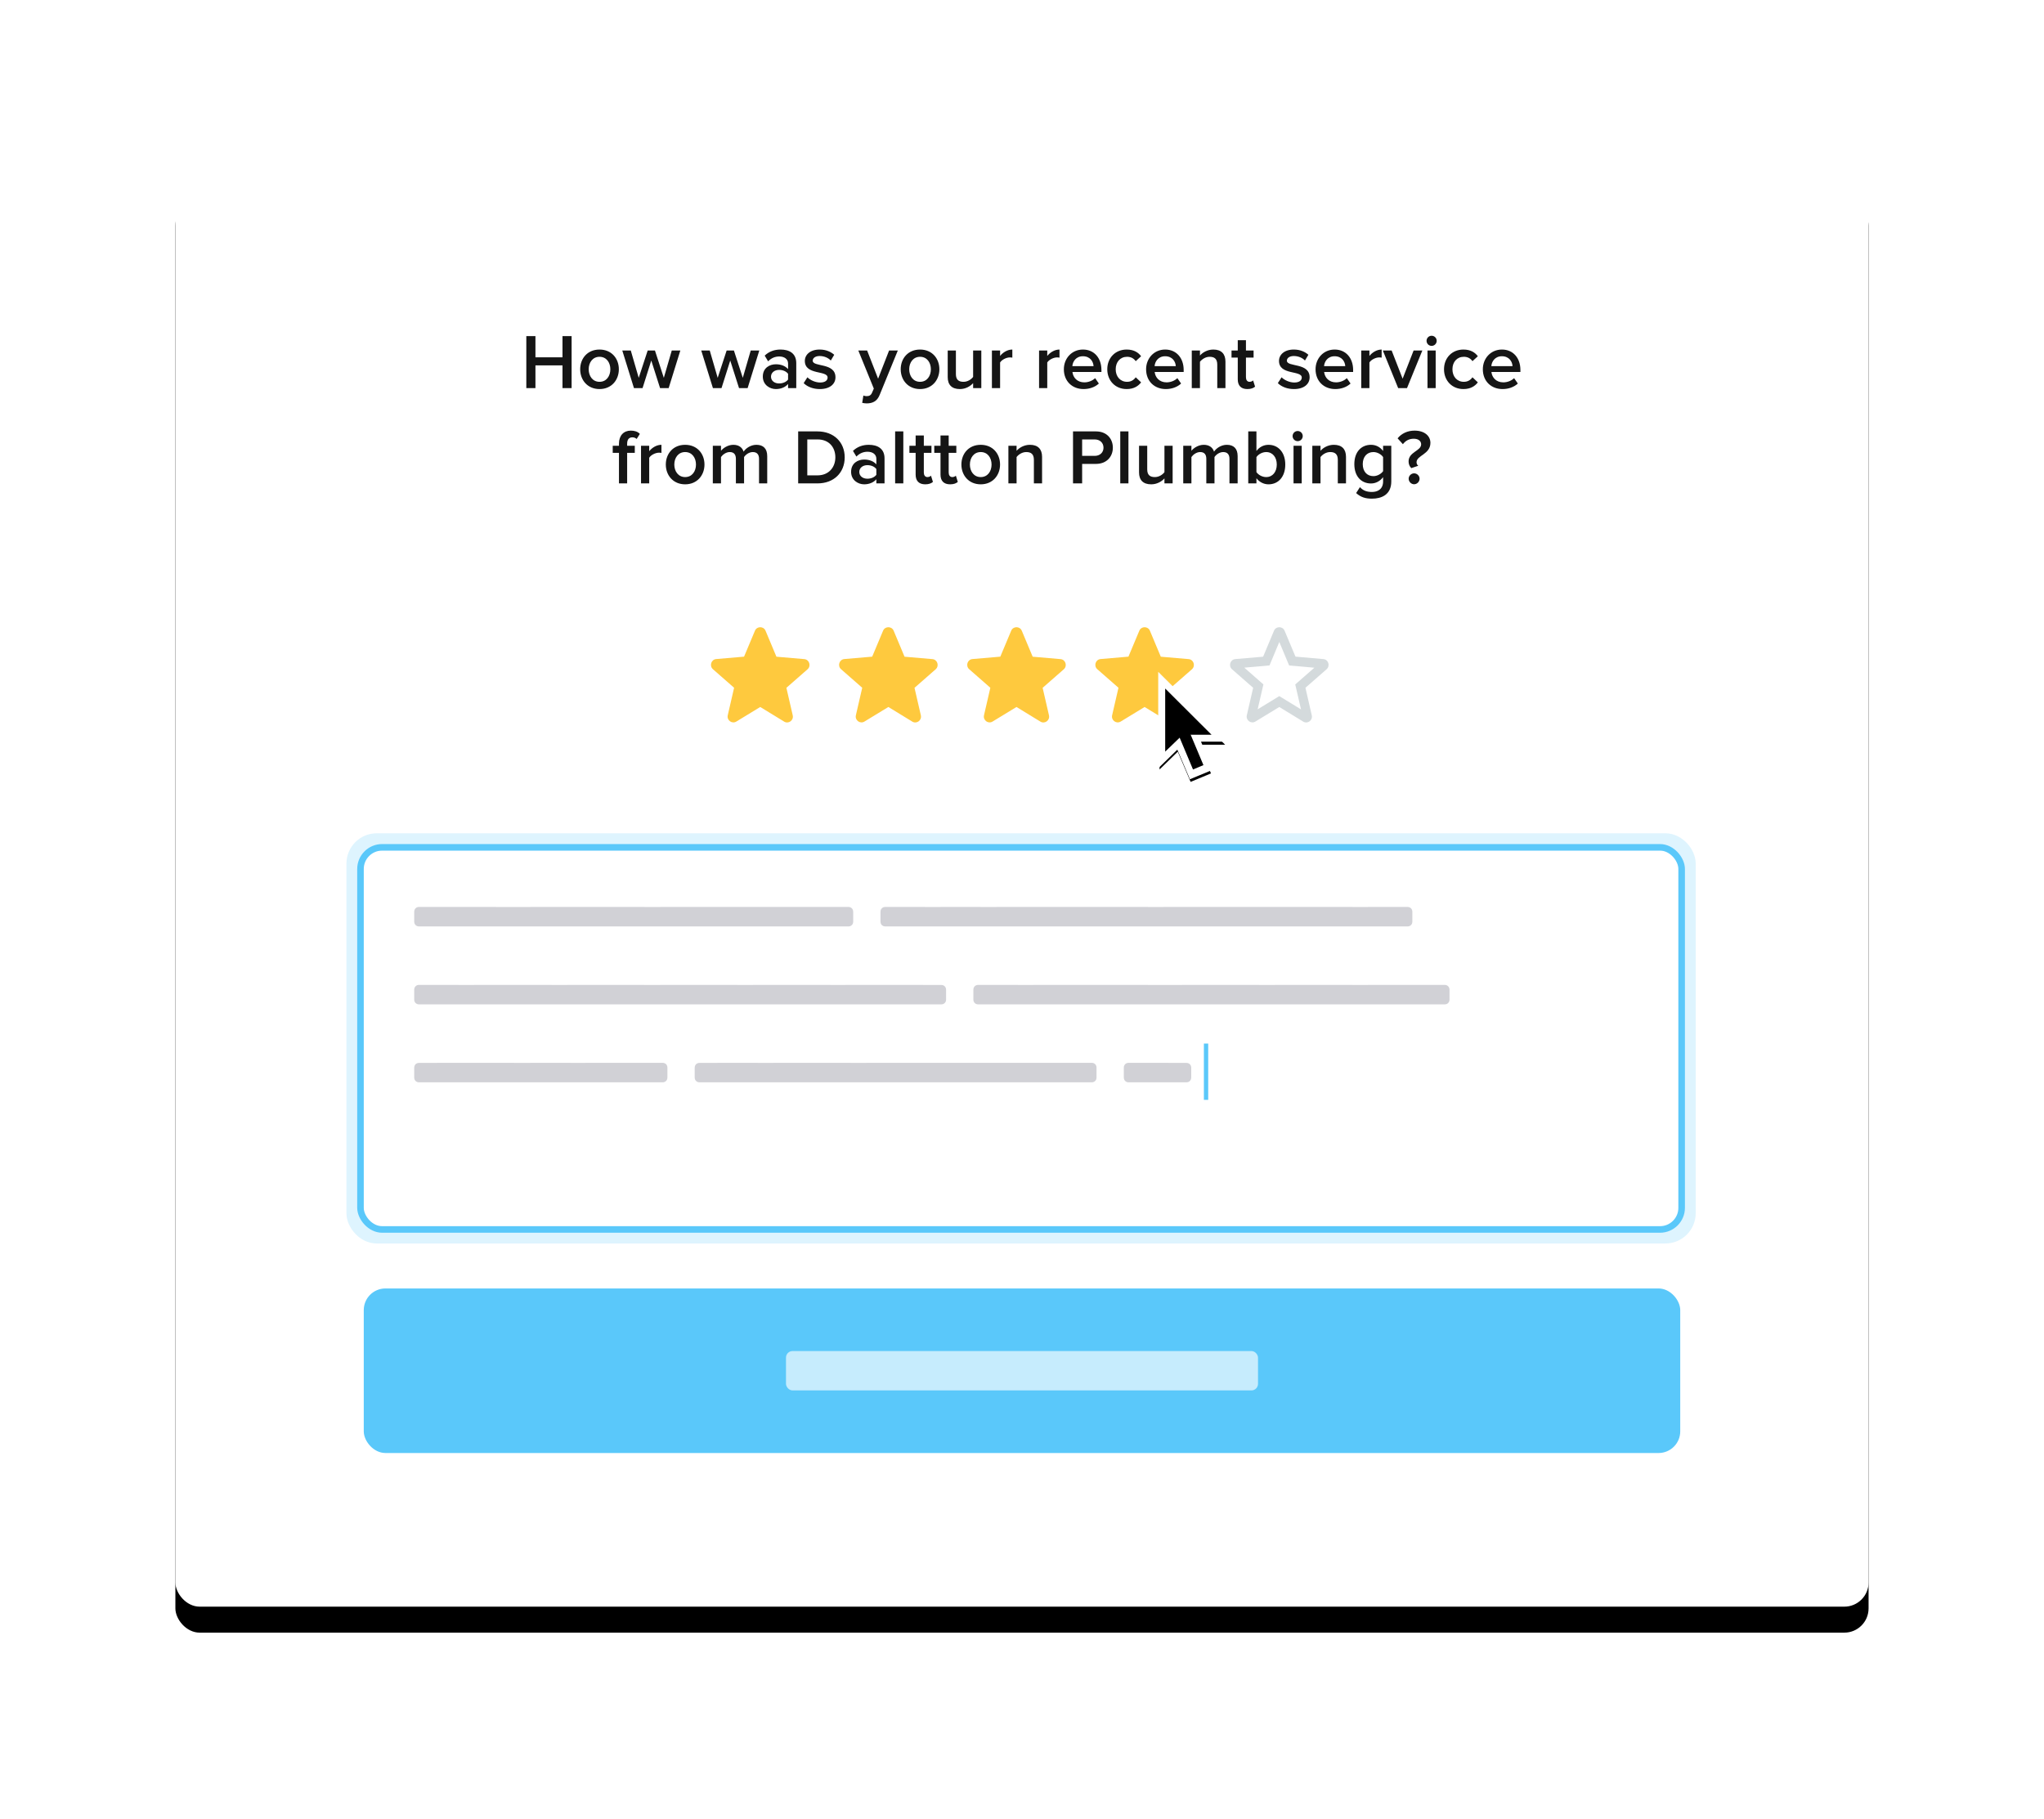 <?xml version="1.0" encoding="UTF-8"?>
<svg width="472px" height="420px" viewBox="0 0 472 420" version="1.1" xmlns="http://www.w3.org/2000/svg" xmlns:xlink="http://www.w3.org/1999/xlink">
    <title>customer-feedback-vector-2</title>
    <defs>
        <rect id="path-1" x="0" y="0" width="390.991" height="330.542" rx="5.6"></rect>
        <filter x="-12.3%" y="-12.7%" width="124.6%" height="129.0%" filterUnits="objectBoundingBox" id="filter-2">
            <feMorphology radius="4.5" operator="dilate" in="SourceAlpha" result="shadowSpreadOuter1"></feMorphology>
            <feOffset dx="0" dy="6" in="shadowSpreadOuter1" result="shadowOffsetOuter1"></feOffset>
            <feGaussianBlur stdDeviation="10.5" in="shadowOffsetOuter1" result="shadowBlurOuter1"></feGaussianBlur>
            <feColorMatrix values="0 0 0 0 0   0 0 0 0 0   0 0 0 0 0  0 0 0 0.102 0" type="matrix" in="shadowBlurOuter1"></feColorMatrix>
        </filter>
        <path d="M141.411,7.363 L134.976,6.799 L132.463,0.817 C132.011,-0.272 130.468,-0.272 130.016,0.817 L127.503,6.812 L121.081,7.363 C119.911,7.457 119.433,8.936 120.323,9.716 L125.203,13.99 L123.74,20.335 C123.475,21.491 124.711,22.406 125.722,21.787 L131.239,18.427 L136.757,21.801 C137.768,22.419 139.004,21.505 138.738,20.349 L137.276,13.99 L142.155,9.716 C143.046,8.936 142.581,7.457 141.411,7.363 L141.411,7.363 Z M131.239,15.913 L126.24,18.964 L127.57,13.211 L123.155,9.339 L128.979,8.828 L131.239,3.411 L133.513,8.842 L139.337,9.353 L134.922,13.224 L136.252,18.978 L131.239,15.913 Z" id="path-3"></path>
        <path d="M100.138,18.424 L105.657,21.801 C106.667,22.419 107.904,21.505 107.638,20.348 L106.175,13.999 L111.056,9.722 C111.947,8.941 111.468,7.462 110.298,7.368 L103.875,6.816 L101.361,0.817 C100.909,-0.272 99.367,-0.272 98.914,0.817 L96.401,6.803 L89.978,7.354 C88.808,7.448 88.329,8.928 89.22,9.708 L94.1,13.986 L92.638,20.334 C92.372,21.491 93.608,22.406 94.619,21.787 L100.138,18.424 L100.138,18.424 Z" id="path-5"></path>
        <path d="M70.552,18.424 L76.071,21.801 C77.081,22.419 78.318,21.505 78.052,20.348 L76.589,13.999 L81.47,9.722 C82.361,8.941 81.882,7.462 80.712,7.368 L74.289,6.816 L71.775,0.817 C71.323,-0.272 69.78,-0.272 69.328,0.817 L66.815,6.803 L60.392,7.354 C59.222,7.448 58.743,8.928 59.634,9.708 L64.514,13.986 L63.051,20.334 C62.786,21.491 64.022,22.406 65.033,21.787 L70.552,18.424 L70.552,18.424 Z" id="path-7"></path>
        <path d="M40.966,18.424 L46.484,21.801 C47.495,22.419 48.732,21.505 48.466,20.348 L47.003,13.999 L51.883,9.722 C52.774,8.941 52.296,7.462 51.125,7.368 L44.702,6.816 L42.189,0.817 C41.737,-0.272 40.194,-0.272 39.742,0.817 L37.229,6.803 L30.806,7.354 C29.635,7.448 29.157,8.928 30.048,9.708 L34.928,13.986 L33.465,20.334 C33.199,21.491 34.436,22.406 35.447,21.787 L40.966,18.424 L40.966,18.424 Z" id="path-9"></path>
        <path d="M11.379,18.424 L16.898,21.801 C17.909,22.419 19.146,21.505 18.88,20.348 L17.417,13.999 L22.297,9.722 C23.188,8.941 22.709,7.462 21.539,7.368 L15.116,6.816 L12.603,0.817 C12.151,-0.272 10.608,-0.272 10.156,0.817 L7.642,6.803 L1.219,7.354 C0.049,7.448 -0.43,8.928 0.461,9.708 L5.342,13.986 L3.879,20.334 C3.613,21.491 4.85,22.406 5.861,21.787 L11.379,18.424 L11.379,18.424 Z" id="path-11"></path>
        <rect id="path-13" x="2.44073437e-14" y="0.382" width="303.57" height="86.734" rx="5"></rect>
        <path d="M0.261,0.04 L15.398,15.132 L9.378,15.132 L12.136,21.767 L7.438,23.719 L4.477,16.748 L0.261,20.857 L0.261,0.04 Z" id="path-14"></path>
        <filter x="-25.1%" y="-13.7%" width="153.2%" height="134.4%" filterUnits="objectBoundingBox" id="filter-15">
            <feMorphology radius="0.306" operator="dilate" in="SourceAlpha" result="shadowSpreadOuter1"></feMorphology>
            <feOffset dx="0" dy="1" in="shadowSpreadOuter1" result="shadowOffsetOuter1"></feOffset>
            <feGaussianBlur stdDeviation="1" in="shadowOffsetOuter1" result="shadowBlurOuter1"></feGaussianBlur>
            <feComposite in="shadowBlurOuter1" in2="SourceAlpha" operator="out" result="shadowBlurOuter1"></feComposite>
            <feColorMatrix values="0 0 0 0 0   0 0 0 0 0   0 0 0 0 0  0 0 0 0.419 0" type="matrix" in="shadowBlurOuter1"></feColorMatrix>
        </filter>
    </defs>
    <g id="customer-feedback-vector-2" stroke="none" stroke-width="1" fill="none" fill-rule="evenodd">
        <g id="Rectangle" transform="translate(40.5, 40.5)">
            <use fill="black" fill-opacity="1" filter="url(#filter-2)" xlink:href="#path-1"></use>
            <use fill="#FFFFFF" fill-rule="evenodd" xlink:href="#path-1"></use>
        </g>
        <path d="M123.644,89.634 L123.644,84.378 L129.89,84.378 L129.89,89.634 L131.996,89.634 L131.996,77.628 L129.89,77.628 L129.89,82.524 L123.644,82.524 L123.644,77.628 L121.538,77.628 L121.538,89.634 L123.644,89.634 Z M138.44,89.85 C141.212,89.85 142.904,87.762 142.904,85.278 C142.904,82.776 141.212,80.724 138.44,80.724 C135.668,80.724 133.976,82.776 133.976,85.278 C133.976,87.762 135.668,89.85 138.44,89.85 Z M138.44,88.176 C136.838,88.176 135.938,86.826 135.938,85.278 C135.938,83.748 136.838,82.398 138.44,82.398 C140.06,82.398 140.942,83.748 140.942,85.278 C140.942,86.826 140.06,88.176 138.44,88.176 Z M148.376,89.634 L150.392,83.262 L152.426,89.634 L154.406,89.634 L157.106,80.94 L155.126,80.94 L153.29,87.258 L151.238,80.94 L149.564,80.94 L147.494,87.258 L145.658,80.94 L143.696,80.94 L146.396,89.634 L148.376,89.634 Z M166.61,89.634 L168.626,83.262 L170.66,89.634 L172.64,89.634 L175.34,80.94 L173.36,80.94 L171.524,87.258 L169.472,80.94 L167.798,80.94 L165.728,87.258 L163.892,80.94 L161.93,80.94 L164.63,89.634 L166.61,89.634 Z M179.156,89.85 C180.308,89.85 181.334,89.436 181.982,88.68 L181.982,89.634 L183.872,89.634 L183.872,83.856 C183.872,81.534 182.18,80.724 180.236,80.724 C178.85,80.724 177.59,81.156 176.582,82.128 L177.374,83.442 C178.112,82.686 178.976,82.326 179.948,82.326 C181.136,82.326 181.982,82.938 181.982,83.946 L181.982,85.242 C181.334,84.504 180.344,84.126 179.156,84.126 C177.734,84.126 176.15,84.954 176.15,86.97 C176.15,88.878 177.752,89.85 179.156,89.85 Z M179.912,88.554 C178.85,88.554 178.04,87.942 178.04,86.988 C178.04,86.052 178.85,85.422 179.912,85.422 C180.722,85.422 181.532,85.728 181.982,86.322 L181.982,87.654 C181.532,88.248 180.722,88.554 179.912,88.554 Z M189.308,89.85 C191.648,89.85 192.926,88.68 192.926,87.132 C192.926,83.676 187.67,84.828 187.67,83.298 C187.67,82.686 188.282,82.218 189.272,82.218 C190.37,82.218 191.324,82.686 191.846,83.262 L192.638,81.93 C191.864,81.246 190.748,80.724 189.272,80.724 C187.076,80.724 185.852,81.93 185.852,83.352 C185.852,86.7 191.108,85.476 191.108,87.186 C191.108,87.87 190.514,88.338 189.38,88.338 C188.264,88.338 187.058,87.762 186.446,87.132 L185.582,88.482 C186.482,89.364 187.814,89.85 189.308,89.85 Z M200.162,93.162 C201.512,93.144 202.538,92.676 203.132,91.2 L207.326,80.94 L205.31,80.94 L202.772,87.456 L200.234,80.94 L198.2,80.94 L201.782,89.742 L201.35,90.732 C201.098,91.308 200.702,91.488 200.09,91.488 C199.874,91.488 199.568,91.434 199.37,91.344 L199.1,93.036 C199.352,93.108 199.892,93.162 200.162,93.162 Z M212.456,89.85 C215.228,89.85 216.92,87.762 216.92,85.278 C216.92,82.776 215.228,80.724 212.456,80.724 C209.684,80.724 207.992,82.776 207.992,85.278 C207.992,87.762 209.684,89.85 212.456,89.85 Z M212.456,88.176 C210.854,88.176 209.954,86.826 209.954,85.278 C209.954,83.748 210.854,82.398 212.456,82.398 C214.076,82.398 214.958,83.748 214.958,85.278 C214.958,86.826 214.076,88.176 212.456,88.176 Z M221.654,89.85 C223.022,89.85 224.102,89.166 224.714,88.482 L224.714,89.634 L226.604,89.634 L226.604,80.94 L224.714,80.94 L224.714,87.042 C224.282,87.618 223.454,88.176 222.5,88.176 C221.42,88.176 220.736,87.744 220.736,86.394 L220.736,80.94 L218.846,80.94 L218.846,87.096 C218.846,88.86 219.782,89.85 221.654,89.85 Z M230.942,89.634 L230.942,83.712 C231.32,83.082 232.382,82.542 233.192,82.542 C233.426,82.542 233.606,82.56 233.768,82.596 L233.768,80.724 C232.652,80.724 231.608,81.372 230.942,82.2 L230.942,80.94 L229.052,80.94 L229.052,89.634 L230.942,89.634 Z M241.832,89.634 L241.832,83.712 C242.21,83.082 243.272,82.542 244.082,82.542 C244.316,82.542 244.496,82.56 244.658,82.596 L244.658,80.724 C243.542,80.724 242.498,81.372 241.832,82.2 L241.832,80.94 L239.942,80.94 L239.942,89.634 L241.832,89.634 Z M250.22,89.85 C251.588,89.85 252.866,89.4 253.748,88.572 L252.884,87.33 C252.254,87.96 251.264,88.302 250.4,88.302 C248.762,88.302 247.79,87.204 247.646,85.908 L254.342,85.908 L254.342,85.44 C254.342,82.704 252.686,80.724 250.076,80.724 C247.502,80.724 245.666,82.758 245.666,85.278 C245.666,88.032 247.592,89.85 250.22,89.85 Z M252.524,84.558 L247.628,84.558 C247.7,83.514 248.456,82.272 250.058,82.272 C251.768,82.272 252.47,83.532 252.524,84.558 Z M260.174,89.85 C261.884,89.85 262.892,89.112 263.504,88.302 L262.262,87.132 C261.776,87.816 261.11,88.176 260.264,88.176 C258.698,88.176 257.636,86.97 257.636,85.278 C257.636,83.586 258.698,82.398 260.264,82.398 C261.11,82.398 261.776,82.722 262.262,83.406 L263.504,82.272 C262.892,81.444 261.884,80.724 260.174,80.724 C257.546,80.724 255.692,82.65 255.692,85.278 C255.692,87.906 257.546,89.85 260.174,89.85 Z M269.21,89.85 C270.578,89.85 271.856,89.4 272.738,88.572 L271.874,87.33 C271.244,87.96 270.254,88.302 269.39,88.302 C267.752,88.302 266.78,87.204 266.636,85.908 L273.332,85.908 L273.332,85.44 C273.332,82.704 271.676,80.724 269.066,80.724 C266.492,80.724 264.656,82.758 264.656,85.278 C264.656,88.032 266.582,89.85 269.21,89.85 Z M271.514,84.558 L266.618,84.558 C266.69,83.514 267.446,82.272 269.048,82.272 C270.758,82.272 271.46,83.532 271.514,84.558 Z M277.094,89.634 L277.094,83.55 C277.544,82.974 278.372,82.398 279.326,82.398 C280.388,82.398 281.09,82.83 281.09,84.198 L281.09,89.634 L282.98,89.634 L282.98,83.514 C282.98,81.732 282.044,80.724 280.172,80.724 C278.804,80.724 277.67,81.426 277.094,82.11 L277.094,80.94 L275.204,80.94 L275.204,89.634 L277.094,89.634 Z M288.056,89.85 C288.92,89.85 289.478,89.598 289.82,89.292 L289.37,87.852 C289.226,88.014 288.902,88.176 288.542,88.176 C288.002,88.176 287.714,87.726 287.714,87.132 L287.714,82.578 L289.478,82.578 L289.478,80.94 L287.714,80.94 L287.714,78.564 L285.824,78.564 L285.824,80.94 L284.384,80.94 L284.384,82.578 L285.824,82.578 L285.824,87.6 C285.824,89.058 286.58,89.85 288.056,89.85 Z M298.802,89.85 C301.142,89.85 302.42,88.68 302.42,87.132 C302.42,83.676 297.164,84.828 297.164,83.298 C297.164,82.686 297.776,82.218 298.766,82.218 C299.864,82.218 300.818,82.686 301.34,83.262 L302.132,81.93 C301.358,81.246 300.242,80.724 298.766,80.724 C296.57,80.724 295.346,81.93 295.346,83.352 C295.346,86.7 300.602,85.476 300.602,87.186 C300.602,87.87 300.008,88.338 298.874,88.338 C297.758,88.338 296.552,87.762 295.94,87.132 L295.076,88.482 C295.976,89.364 297.308,89.85 298.802,89.85 Z M308.342,89.85 C309.71,89.85 310.988,89.4 311.87,88.572 L311.006,87.33 C310.376,87.96 309.386,88.302 308.522,88.302 C306.884,88.302 305.912,87.204 305.768,85.908 L312.464,85.908 L312.464,85.44 C312.464,82.704 310.808,80.724 308.198,80.724 C305.624,80.724 303.788,82.758 303.788,85.278 C303.788,88.032 305.714,89.85 308.342,89.85 Z M310.646,84.558 L305.75,84.558 C305.822,83.514 306.578,82.272 308.18,82.272 C309.89,82.272 310.592,83.532 310.646,84.558 Z M316.226,89.634 L316.226,83.712 C316.604,83.082 317.666,82.542 318.476,82.542 C318.71,82.542 318.89,82.56 319.052,82.596 L319.052,80.724 C317.936,80.724 316.892,81.372 316.226,82.2 L316.226,80.94 L314.336,80.94 L314.336,89.634 L316.226,89.634 Z M324.902,89.634 L328.448,80.94 L326.432,80.94 L323.894,87.456 L321.356,80.94 L319.322,80.94 L322.868,89.634 L324.902,89.634 Z M330.59,79.878 C331.238,79.878 331.76,79.356 331.76,78.708 C331.76,78.06 331.238,77.538 330.59,77.538 C329.942,77.538 329.42,78.06 329.42,78.708 C329.42,79.356 329.942,79.878 330.59,79.878 Z M331.526,89.634 L331.526,80.94 L329.636,80.94 L329.636,89.634 L331.526,89.634 Z M337.934,89.85 C339.644,89.85 340.652,89.112 341.264,88.302 L340.022,87.132 C339.536,87.816 338.87,88.176 338.024,88.176 C336.458,88.176 335.396,86.97 335.396,85.278 C335.396,83.586 336.458,82.398 338.024,82.398 C338.87,82.398 339.536,82.722 340.022,83.406 L341.264,82.272 C340.652,81.444 339.644,80.724 337.934,80.724 C335.306,80.724 333.452,82.65 333.452,85.278 C333.452,87.906 335.306,89.85 337.934,89.85 Z M346.97,89.85 C348.338,89.85 349.616,89.4 350.498,88.572 L349.634,87.33 C349.004,87.96 348.014,88.302 347.15,88.302 C345.512,88.302 344.54,87.204 344.396,85.908 L351.092,85.908 L351.092,85.44 C351.092,82.704 349.436,80.724 346.826,80.724 C344.252,80.724 342.416,82.758 342.416,85.278 C342.416,88.032 344.342,89.85 346.97,89.85 Z M349.274,84.558 L344.378,84.558 C344.45,83.514 345.206,82.272 346.808,82.272 C348.518,82.272 349.22,83.532 349.274,84.558 Z M144.821,111.634 L144.821,104.578 L146.585,104.578 L146.585,102.94 L144.821,102.94 L144.821,102.454 C144.821,101.482 145.271,100.996 146.027,100.996 C146.441,100.996 146.765,101.14 147.017,101.374 L147.755,100.204 C147.233,99.646 146.459,99.448 145.667,99.448 C144.029,99.448 142.931,100.564 142.931,102.454 L142.931,102.94 L141.491,102.94 L141.491,104.578 L142.931,104.578 L142.931,111.634 L144.821,111.634 Z M149.915,111.634 L149.915,105.712 C150.293,105.082 151.355,104.542 152.165,104.542 C152.399,104.542 152.579,104.56 152.741,104.596 L152.741,102.724 C151.625,102.724 150.581,103.372 149.915,104.2 L149.915,102.94 L148.025,102.94 L148.025,111.634 L149.915,111.634 Z M158.213,111.85 C160.985,111.85 162.677,109.762 162.677,107.278 C162.677,104.776 160.985,102.724 158.213,102.724 C155.441,102.724 153.749,104.776 153.749,107.278 C153.749,109.762 155.441,111.85 158.213,111.85 Z M158.213,110.176 C156.611,110.176 155.711,108.826 155.711,107.278 C155.711,105.748 156.611,104.398 158.213,104.398 C159.833,104.398 160.715,105.748 160.715,107.278 C160.715,108.826 159.833,110.176 158.213,110.176 Z M166.493,111.634 L166.493,105.55 C166.889,104.992 167.663,104.398 168.509,104.398 C169.535,104.398 169.931,105.028 169.931,105.964 L169.931,111.634 L171.821,111.634 L171.821,105.55 C172.199,104.974 172.991,104.398 173.837,104.398 C174.863,104.398 175.277,105.028 175.277,105.964 L175.277,111.634 L177.167,111.634 L177.167,105.352 C177.167,103.588 176.249,102.724 174.665,102.724 C173.351,102.724 172.199,103.534 171.713,104.308 C171.425,103.372 170.633,102.724 169.337,102.724 C168.005,102.724 166.871,103.588 166.493,104.11 L166.493,102.94 L164.603,102.94 L164.603,111.634 L166.493,111.634 Z M188.795,111.634 C192.539,111.634 195.059,109.168 195.059,105.622 C195.059,102.112 192.539,99.628 188.777,99.628 L184.313,99.628 L184.313,111.634 L188.795,111.634 Z M188.777,109.78 L186.419,109.78 L186.419,101.482 L188.795,101.482 C191.459,101.482 192.899,103.318 192.899,105.622 C192.899,107.908 191.387,109.78 188.777,109.78 Z M199.541,111.85 C200.693,111.85 201.719,111.436 202.367,110.68 L202.367,111.634 L204.257,111.634 L204.257,105.856 C204.257,103.534 202.565,102.724 200.621,102.724 C199.235,102.724 197.975,103.156 196.967,104.128 L197.759,105.442 C198.497,104.686 199.361,104.326 200.333,104.326 C201.521,104.326 202.367,104.938 202.367,105.946 L202.367,107.242 C201.719,106.504 200.729,106.126 199.541,106.126 C198.119,106.126 196.535,106.954 196.535,108.97 C196.535,110.878 198.137,111.85 199.541,111.85 Z M200.297,110.554 C199.235,110.554 198.425,109.942 198.425,108.988 C198.425,108.052 199.235,107.422 200.297,107.422 C201.107,107.422 201.917,107.728 202.367,108.322 L202.367,109.654 C201.917,110.248 201.107,110.554 200.297,110.554 Z M208.595,111.634 L208.595,99.628 L206.705,99.628 L206.705,111.634 L208.595,111.634 Z M213.671,111.85 C214.535,111.85 215.093,111.598 215.435,111.292 L214.985,109.852 C214.841,110.014 214.517,110.176 214.157,110.176 C213.617,110.176 213.329,109.726 213.329,109.132 L213.329,104.578 L215.093,104.578 L215.093,102.94 L213.329,102.94 L213.329,100.564 L211.439,100.564 L211.439,102.94 L209.999,102.94 L209.999,104.578 L211.439,104.578 L211.439,109.6 C211.439,111.058 212.195,111.85 213.671,111.85 Z M219.413,111.85 C220.277,111.85 220.835,111.598 221.177,111.292 L220.727,109.852 C220.583,110.014 220.259,110.176 219.899,110.176 C219.359,110.176 219.071,109.726 219.071,109.132 L219.071,104.578 L220.835,104.578 L220.835,102.94 L219.071,102.94 L219.071,100.564 L217.181,100.564 L217.181,102.94 L215.741,102.94 L215.741,104.578 L217.181,104.578 L217.181,109.6 C217.181,111.058 217.937,111.85 219.413,111.85 Z M226.469,111.85 C229.241,111.85 230.933,109.762 230.933,107.278 C230.933,104.776 229.241,102.724 226.469,102.724 C223.697,102.724 222.005,104.776 222.005,107.278 C222.005,109.762 223.697,111.85 226.469,111.85 Z M226.469,110.176 C224.867,110.176 223.967,108.826 223.967,107.278 C223.967,105.748 224.867,104.398 226.469,104.398 C228.089,104.398 228.971,105.748 228.971,107.278 C228.971,108.826 228.089,110.176 226.469,110.176 Z M234.749,111.634 L234.749,105.55 C235.199,104.974 236.027,104.398 236.981,104.398 C238.043,104.398 238.745,104.83 238.745,106.198 L238.745,111.634 L240.635,111.634 L240.635,105.514 C240.635,103.732 239.699,102.724 237.827,102.724 C236.459,102.724 235.325,103.426 234.749,104.11 L234.749,102.94 L232.859,102.94 L232.859,111.634 L234.749,111.634 Z M249.887,111.634 L249.887,107.134 L253.073,107.134 C255.575,107.134 256.979,105.424 256.979,103.39 C256.979,101.338 255.593,99.628 253.073,99.628 L247.781,99.628 L247.781,111.634 L249.887,111.634 Z M252.785,105.28 L249.887,105.28 L249.887,101.482 L252.785,101.482 C253.973,101.482 254.819,102.238 254.819,103.39 C254.819,104.524 253.973,105.28 252.785,105.28 Z M260.579,111.634 L260.579,99.628 L258.689,99.628 L258.689,111.634 L260.579,111.634 Z M265.835,111.85 C267.203,111.85 268.283,111.166 268.895,110.482 L268.895,111.634 L270.785,111.634 L270.785,102.94 L268.895,102.94 L268.895,109.042 C268.463,109.618 267.635,110.176 266.681,110.176 C265.601,110.176 264.917,109.744 264.917,108.394 L264.917,102.94 L263.027,102.94 L263.027,109.096 C263.027,110.86 263.963,111.85 265.835,111.85 Z M275.123,111.634 L275.123,105.55 C275.519,104.992 276.293,104.398 277.139,104.398 C278.165,104.398 278.561,105.028 278.561,105.964 L278.561,111.634 L280.451,111.634 L280.451,105.55 C280.829,104.974 281.621,104.398 282.467,104.398 C283.493,104.398 283.907,105.028 283.907,105.964 L283.907,111.634 L285.797,111.634 L285.797,105.352 C285.797,103.588 284.879,102.724 283.295,102.724 C281.981,102.724 280.829,103.534 280.343,104.308 C280.055,103.372 279.263,102.724 277.967,102.724 C276.635,102.724 275.501,103.588 275.123,104.11 L275.123,102.94 L273.233,102.94 L273.233,111.634 L275.123,111.634 Z M292.925,111.85 C295.157,111.85 296.795,110.158 296.795,107.278 C296.795,104.47 295.175,102.724 292.925,102.724 C291.845,102.724 290.837,103.21 290.135,104.146 L290.135,99.628 L288.245,99.628 L288.245,111.634 L290.135,111.634 L290.135,110.446 C290.801,111.31 291.809,111.85 292.925,111.85 Z M292.385,110.176 C291.485,110.176 290.567,109.672 290.135,109.024 L290.135,105.568 C290.567,104.92 291.485,104.398 292.385,104.398 C293.879,104.398 294.833,105.604 294.833,107.278 C294.833,108.97 293.879,110.176 292.385,110.176 Z M299.657,101.878 C300.305,101.878 300.827,101.356 300.827,100.708 C300.827,100.06 300.305,99.538 299.657,99.538 C299.009,99.538 298.487,100.06 298.487,100.708 C298.487,101.356 299.009,101.878 299.657,101.878 Z M300.593,111.634 L300.593,102.94 L298.703,102.94 L298.703,111.634 L300.593,111.634 Z M304.931,111.634 L304.931,105.55 C305.381,104.974 306.209,104.398 307.163,104.398 C308.225,104.398 308.927,104.83 308.927,106.198 L308.927,111.634 L310.817,111.634 L310.817,105.514 C310.817,103.732 309.881,102.724 308.009,102.724 C306.641,102.724 305.507,103.426 304.931,104.11 L304.931,102.94 L303.041,102.94 L303.041,111.634 L304.931,111.634 Z M316.811,115.162 C318.935,115.162 321.275,114.316 321.275,111.184 L321.275,102.94 L319.385,102.94 L319.385,104.146 C318.683,103.21 317.693,102.724 316.595,102.724 C314.345,102.724 312.743,104.362 312.743,107.188 C312.743,110.05 314.381,111.652 316.595,111.652 C317.729,111.652 318.719,111.076 319.385,110.194 L319.385,111.184 C319.385,113.038 318.053,113.614 316.811,113.614 C315.659,113.614 314.759,113.308 314.039,112.498 L313.157,113.866 C314.237,114.838 315.335,115.162 316.811,115.162 Z M317.153,109.96 C315.641,109.96 314.687,108.862 314.687,107.188 C314.687,105.514 315.641,104.398 317.153,104.398 C318.035,104.398 318.953,104.92 319.385,105.55 L319.385,108.808 C318.953,109.438 318.035,109.96 317.153,109.96 Z M325.901,108.106 L327.503,107.566 C327.251,107.386 327.107,107.044 327.107,106.756 C327.107,105.154 330.311,104.938 330.311,102.274 C330.311,100.654 328.925,99.448 326.657,99.448 C325.037,99.448 323.651,100.096 322.733,101.23 L323.957,102.58 C324.551,101.806 325.343,101.32 326.459,101.32 C327.611,101.32 328.169,101.914 328.169,102.616 C328.169,104.146 325.271,104.362 325.271,106.558 C325.271,107.152 325.469,107.692 325.901,108.106 Z M326.549,111.832 C327.233,111.832 327.809,111.238 327.809,110.554 C327.809,109.888 327.233,109.312 326.549,109.312 C325.865,109.312 325.289,109.888 325.289,110.554 C325.289,111.238 325.865,111.832 326.549,111.832 Z" id="HowwasyourrecentservicefromDalttonPlumbing?" fill="#151515" fill-rule="nonzero"></path>
        <g id="Group-12" transform="translate(164.176, 144.846)">
            <mask id="mask-4" fill="white">
                <use xlink:href="#path-3"></use>
            </mask>
            <use id="icon/toggle/star_border_24px" fill="#D4DADC" fill-rule="nonzero" xlink:href="#path-3"></use>
            <mask id="mask-6" fill="white">
                <use xlink:href="#path-5"></use>
            </mask>
            <use id="Mask" fill="#FEC93E" fill-rule="nonzero" xlink:href="#path-5"></use>
            <mask id="mask-8" fill="white">
                <use xlink:href="#path-7"></use>
            </mask>
            <use id="icon/toggle/star_24px" fill="#FEC93E" fill-rule="nonzero" xlink:href="#path-7"></use>
            <mask id="mask-10" fill="white">
                <use xlink:href="#path-9"></use>
            </mask>
            <use id="Mask" fill="#FEC93E" fill-rule="nonzero" xlink:href="#path-9"></use>
            <mask id="mask-12" fill="white">
                <use xlink:href="#path-11"></use>
            </mask>
            <use id="icon/toggle/star_24px" fill="#FEC93E" fill-rule="nonzero" xlink:href="#path-11"></use>
        </g>
        <rect id="Rectangle-9" fill="#5AC8FA" x="84" y="297.557" width="304" height="38" rx="5"></rect>
        <g id="Rectangle" transform="translate(84, 196.057)">
            <rect stroke="#DEF4FE" stroke-width="4" fill="#FFFFFF" fill-rule="evenodd" x="-2" y="-1.618" width="307.57" height="90.734" rx="5"></rect>
            <rect stroke="#5AC8FA" stroke-width="1.513" x="-0.757" y="-0.374" width="305.083" height="88.247" rx="5"></rect>
        </g>
        <rect id="Rectangle" fill="#FFFFFF" opacity="0.654" x="181.5" y="312.011" width="109" height="9.092" rx="1.515"></rect>
        <path d="M105.82,213.95 C106.465,213.95 106.93,213.485 106.93,212.84 L106.93,210.56 C106.93,209.915 106.465,209.45 105.82,209.45 L96.76,209.45 C96.115,209.45 95.65,209.915 95.65,210.56 L95.65,212.84 C95.65,213.485 96.115,213.95 96.76,213.95 L105.82,213.95 Z M114.4,213.95 C115.045,213.95 115.51,213.485 115.51,212.84 L115.51,210.56 C115.51,209.915 115.045,209.45 114.4,209.45 L105.34,209.45 C104.695,209.45 104.23,209.915 104.23,210.56 L104.23,212.84 C104.23,213.485 104.695,213.95 105.34,213.95 L114.4,213.95 Z M118.69,213.95 C119.335,213.95 119.8,213.485 119.8,212.84 L119.8,210.575 C119.8,209.93 119.335,209.465 118.69,209.465 L113.92,209.465 C113.275,209.465 112.81,209.93 112.81,210.575 L112.81,212.84 C112.81,213.485 113.275,213.95 113.92,213.95 L118.69,213.95 Z M122.98,213.95 C123.625,213.95 124.09,213.485 124.09,212.84 L124.09,210.575 C124.09,209.93 123.625,209.465 122.98,209.465 L118.21,209.465 C117.565,209.465 117.1,209.93 117.1,210.575 L117.1,212.84 C117.1,213.485 117.565,213.95 118.21,213.95 L122.98,213.95 Z M131.56,213.95 C132.205,213.95 132.67,213.485 132.67,212.84 L132.67,210.56 C132.67,209.915 132.205,209.45 131.56,209.45 L122.5,209.45 C121.855,209.45 121.39,209.915 121.39,210.56 L121.39,212.84 C121.39,213.485 121.855,213.95 122.5,213.95 L131.56,213.95 Z M140.14,213.95 C140.785,213.95 141.25,213.485 141.25,212.84 L141.25,210.56 C141.25,209.915 140.785,209.45 140.14,209.45 L131.08,209.45 C130.435,209.45 129.97,209.915 129.97,210.56 L129.97,212.84 C129.97,213.485 130.435,213.95 131.08,213.95 L140.14,213.95 Z M148.72,213.95 C149.365,213.95 149.83,213.485 149.83,212.84 L149.83,210.56 C149.83,209.915 149.365,209.45 148.72,209.45 L139.66,209.45 C139.015,209.45 138.55,209.915 138.55,210.56 L138.55,212.84 C138.55,213.485 139.015,213.95 139.66,213.95 L148.72,213.95 Z M153.01,213.95 C153.655,213.95 154.12,213.485 154.12,212.84 L154.12,210.575 C154.12,209.93 153.655,209.465 153.01,209.465 L148.24,209.465 C147.595,209.465 147.13,209.93 147.13,210.575 L147.13,212.84 C147.13,213.485 147.595,213.95 148.24,213.95 L153.01,213.95 Z M161.59,213.95 C162.235,213.95 162.7,213.485 162.7,212.84 L162.7,210.56 C162.7,209.915 162.235,209.45 161.59,209.45 L152.53,209.45 C151.885,209.45 151.42,209.915 151.42,210.56 L151.42,212.84 C151.42,213.485 151.885,213.95 152.53,213.95 L161.59,213.95 Z M170.17,213.95 C170.815,213.95 171.28,213.485 171.28,212.84 L171.28,210.56 C171.28,209.915 170.815,209.45 170.17,209.45 L161.11,209.45 C160.465,209.45 160,209.915 160,210.56 L160,212.84 C160,213.485 160.465,213.95 161.11,213.95 L170.17,213.95 Z M178.75,213.95 C179.395,213.95 179.86,213.485 179.86,212.84 L179.86,210.56 C179.86,209.915 179.395,209.45 178.75,209.45 L169.69,209.45 C169.045,209.45 168.58,209.915 168.58,210.56 L168.58,212.84 C168.58,213.485 169.045,213.95 169.69,213.95 L178.75,213.95 Z M187.33,213.95 C187.975,213.95 188.44,213.485 188.44,212.84 L188.44,210.56 C188.44,209.915 187.975,209.45 187.33,209.45 L178.27,209.45 C177.625,209.45 177.16,209.915 177.16,210.56 L177.16,212.84 C177.16,213.485 177.625,213.95 178.27,213.95 L187.33,213.95 Z M195.91,213.95 C196.555,213.95 197.02,213.485 197.02,212.84 L197.02,210.56 C197.02,209.915 196.555,209.45 195.91,209.45 L186.85,209.45 C186.205,209.45 185.74,209.915 185.74,210.56 L185.74,212.84 C185.74,213.485 186.205,213.95 186.85,213.95 L195.91,213.95 Z M213.49,213.95 C214.135,213.95 214.6,213.485 214.6,212.84 L214.6,210.56 C214.6,209.915 214.135,209.45 213.49,209.45 L204.43,209.45 C203.785,209.45 203.32,209.915 203.32,210.56 L203.32,212.84 C203.32,213.485 203.785,213.95 204.43,213.95 L213.49,213.95 Z M217.78,213.95 C218.425,213.95 218.89,213.485 218.89,212.84 L218.89,210.575 C218.89,209.93 218.425,209.465 217.78,209.465 L213.01,209.465 C212.365,209.465 211.9,209.93 211.9,210.575 L211.9,212.84 C211.9,213.485 212.365,213.95 213.01,213.95 L217.78,213.95 Z M226.36,213.95 C227.005,213.95 227.47,213.485 227.47,212.84 L227.47,210.56 C227.47,209.915 227.005,209.45 226.36,209.45 L217.3,209.45 C216.655,209.45 216.19,209.915 216.19,210.56 L216.19,212.84 C216.19,213.485 216.655,213.95 217.3,213.95 L226.36,213.95 Z M230.65,213.95 C231.295,213.95 231.76,213.485 231.76,212.84 L231.76,210.575 C231.76,209.93 231.295,209.465 230.65,209.465 L225.88,209.465 C225.235,209.465 224.77,209.93 224.77,210.575 L224.77,212.84 C224.77,213.485 225.235,213.95 225.88,213.95 L230.65,213.95 Z M239.23,213.95 C239.875,213.95 240.34,213.485 240.34,212.84 L240.34,210.56 C240.34,209.915 239.875,209.45 239.23,209.45 L230.17,209.45 C229.525,209.45 229.06,209.915 229.06,210.56 L229.06,212.84 C229.06,213.485 229.525,213.95 230.17,213.95 L239.23,213.95 Z M247.81,213.95 C248.455,213.95 248.92,213.485 248.92,212.84 L248.92,210.56 C248.92,209.915 248.455,209.45 247.81,209.45 L238.75,209.45 C238.105,209.45 237.64,209.915 237.64,210.56 L237.64,212.84 C237.64,213.485 238.105,213.95 238.75,213.95 L247.81,213.95 Z M256.39,213.95 C257.035,213.95 257.5,213.485 257.5,212.84 L257.5,210.56 C257.5,209.915 257.035,209.45 256.39,209.45 L247.33,209.45 C246.685,209.45 246.22,209.915 246.22,210.56 L246.22,212.84 C246.22,213.485 246.685,213.95 247.33,213.95 L256.39,213.95 Z M264.97,213.95 C265.615,213.95 266.08,213.485 266.08,212.84 L266.08,210.56 C266.08,209.915 265.615,209.45 264.97,209.45 L255.91,209.45 C255.265,209.45 254.8,209.915 254.8,210.56 L254.8,212.84 C254.8,213.485 255.265,213.95 255.91,213.95 L264.97,213.95 Z M269.26,213.95 C269.905,213.95 270.37,213.485 270.37,212.84 L270.37,210.575 C270.37,209.93 269.905,209.465 269.26,209.465 L264.49,209.465 C263.845,209.465 263.38,209.93 263.38,210.575 L263.38,212.84 C263.38,213.485 263.845,213.95 264.49,213.95 L269.26,213.95 Z M277.84,213.95 C278.485,213.95 278.95,213.485 278.95,212.84 L278.95,210.56 C278.95,209.915 278.485,209.45 277.84,209.45 L268.78,209.45 C268.135,209.45 267.67,209.915 267.67,210.56 L267.67,212.84 C267.67,213.485 268.135,213.95 268.78,213.95 L277.84,213.95 Z M286.42,213.95 C287.065,213.95 287.53,213.485 287.53,212.84 L287.53,210.56 C287.53,209.915 287.065,209.45 286.42,209.45 L277.36,209.45 C276.715,209.45 276.25,209.915 276.25,210.56 L276.25,212.84 C276.25,213.485 276.715,213.95 277.36,213.95 L286.42,213.95 Z M295,213.95 C295.645,213.95 296.11,213.485 296.11,212.84 L296.11,210.56 C296.11,209.915 295.645,209.45 295,209.45 L285.94,209.45 C285.295,209.45 284.83,209.915 284.83,210.56 L284.83,212.84 C284.83,213.485 285.295,213.95 285.94,213.95 L295,213.95 Z M303.58,213.95 C304.225,213.95 304.69,213.485 304.69,212.84 L304.69,210.56 C304.69,209.915 304.225,209.45 303.58,209.45 L294.52,209.45 C293.875,209.45 293.41,209.915 293.41,210.56 L293.41,212.84 C293.41,213.485 293.875,213.95 294.52,213.95 L303.58,213.95 Z M312.16,213.95 C312.805,213.95 313.27,213.485 313.27,212.84 L313.27,210.56 C313.27,209.915 312.805,209.45 312.16,209.45 L303.1,209.45 C302.455,209.45 301.99,209.915 301.99,210.56 L301.99,212.84 C301.99,213.485 302.455,213.95 303.1,213.95 L312.16,213.95 Z M316.45,213.95 C317.095,213.95 317.56,213.485 317.56,212.84 L317.56,210.575 C317.56,209.93 317.095,209.465 316.45,209.465 L311.68,209.465 C311.035,209.465 310.57,209.93 310.57,210.575 L310.57,212.84 C310.57,213.485 311.035,213.95 311.68,213.95 L316.45,213.95 Z M325.03,213.95 C325.675,213.95 326.14,213.485 326.14,212.84 L326.14,210.56 C326.14,209.915 325.675,209.45 325.03,209.45 L315.97,209.45 C315.325,209.45 314.86,209.915 314.86,210.56 L314.86,212.84 C314.86,213.485 315.325,213.95 315.97,213.95 L325.03,213.95 Z M105.82,231.95 C106.465,231.95 106.93,231.485 106.93,230.84 L106.93,228.56 C106.93,227.915 106.465,227.45 105.82,227.45 L96.76,227.45 C96.115,227.45 95.65,227.915 95.65,228.56 L95.65,230.84 C95.65,231.485 96.115,231.95 96.76,231.95 L105.82,231.95 Z M110.11,231.95 C110.755,231.95 111.22,231.485 111.22,230.84 L111.22,228.575 C111.22,227.93 110.755,227.465 110.11,227.465 L105.34,227.465 C104.695,227.465 104.23,227.93 104.23,228.575 L104.23,230.84 C104.23,231.485 104.695,231.95 105.34,231.95 L110.11,231.95 Z M118.69,231.95 C119.335,231.95 119.8,231.485 119.8,230.84 L119.8,228.56 C119.8,227.915 119.335,227.45 118.69,227.45 L109.63,227.45 C108.985,227.45 108.52,227.915 108.52,228.56 L108.52,230.84 C108.52,231.485 108.985,231.95 109.63,231.95 L118.69,231.95 Z M127.27,231.95 C127.915,231.95 128.38,231.485 128.38,230.84 L128.38,228.56 C128.38,227.915 127.915,227.45 127.27,227.45 L118.21,227.45 C117.565,227.45 117.1,227.915 117.1,228.56 L117.1,230.84 C117.1,231.485 117.565,231.95 118.21,231.95 L127.27,231.95 Z M131.56,231.95 C132.205,231.95 132.67,231.485 132.67,230.84 L132.67,228.575 C132.67,227.93 132.205,227.465 131.56,227.465 L126.79,227.465 C126.145,227.465 125.68,227.93 125.68,228.575 L125.68,230.84 C125.68,231.485 126.145,231.95 126.79,231.95 L131.56,231.95 Z M140.14,231.95 C140.785,231.95 141.25,231.485 141.25,230.84 L141.25,228.56 C141.25,227.915 140.785,227.45 140.14,227.45 L131.08,227.45 C130.435,227.45 129.97,227.915 129.97,228.56 L129.97,230.84 C129.97,231.485 130.435,231.95 131.08,231.95 L140.14,231.95 Z M148.72,231.95 C149.365,231.95 149.83,231.485 149.83,230.84 L149.83,228.56 C149.83,227.915 149.365,227.45 148.72,227.45 L139.66,227.45 C139.015,227.45 138.55,227.915 138.55,228.56 L138.55,230.84 C138.55,231.485 139.015,231.95 139.66,231.95 L148.72,231.95 Z M153.01,231.95 C153.655,231.95 154.12,231.485 154.12,230.84 L154.12,228.575 C154.12,227.93 153.655,227.465 153.01,227.465 L148.24,227.465 C147.595,227.465 147.13,227.93 147.13,228.575 L147.13,230.84 C147.13,231.485 147.595,231.95 148.24,231.95 L153.01,231.95 Z M161.59,231.95 C162.235,231.95 162.7,231.485 162.7,230.84 L162.7,228.56 C162.7,227.915 162.235,227.45 161.59,227.45 L152.53,227.45 C151.885,227.45 151.42,227.915 151.42,228.56 L151.42,230.84 C151.42,231.485 151.885,231.95 152.53,231.95 L161.59,231.95 Z M170.17,231.95 C170.815,231.95 171.28,231.485 171.28,230.84 L171.28,228.56 C171.28,227.915 170.815,227.45 170.17,227.45 L161.11,227.45 C160.465,227.45 160,227.915 160,228.56 L160,230.84 C160,231.485 160.465,231.95 161.11,231.95 L170.17,231.95 Z M174.46,231.95 C175.105,231.95 175.57,231.485 175.57,230.84 L175.57,228.575 C175.57,227.93 175.105,227.465 174.46,227.465 L169.69,227.465 C169.045,227.465 168.58,227.93 168.58,228.575 L168.58,230.84 C168.58,231.485 169.045,231.95 169.69,231.95 L174.46,231.95 Z M183.04,231.95 C183.685,231.95 184.15,231.485 184.15,230.84 L184.15,228.56 C184.15,227.915 183.685,227.45 183.04,227.45 L173.98,227.45 C173.335,227.45 172.87,227.915 172.87,228.56 L172.87,230.84 C172.87,231.485 173.335,231.95 173.98,231.95 L183.04,231.95 Z M191.62,231.95 C192.265,231.95 192.73,231.485 192.73,230.84 L192.73,228.56 C192.73,227.915 192.265,227.45 191.62,227.45 L182.56,227.45 C181.915,227.45 181.45,227.915 181.45,228.56 L181.45,230.84 C181.45,231.485 181.915,231.95 182.56,231.95 L191.62,231.95 Z M195.91,231.95 C196.555,231.95 197.02,231.485 197.02,230.84 L197.02,228.575 C197.02,227.93 196.555,227.465 195.91,227.465 L191.14,227.465 C190.495,227.465 190.03,227.93 190.03,228.575 L190.03,230.84 C190.03,231.485 190.495,231.95 191.14,231.95 L195.91,231.95 Z M204.49,231.95 C205.135,231.95 205.6,231.485 205.6,230.84 L205.6,228.56 C205.6,227.915 205.135,227.45 204.49,227.45 L195.43,227.45 C194.785,227.45 194.32,227.915 194.32,228.56 L194.32,230.84 C194.32,231.485 194.785,231.95 195.43,231.95 L204.49,231.95 Z M213.07,231.95 C213.715,231.95 214.18,231.485 214.18,230.84 L214.18,228.56 C214.18,227.915 213.715,227.45 213.07,227.45 L204.01,227.45 C203.365,227.45 202.9,227.915 202.9,228.56 L202.9,230.84 C202.9,231.485 203.365,231.95 204.01,231.95 L213.07,231.95 Z M217.36,231.95 C218.005,231.95 218.47,231.485 218.47,230.84 L218.47,228.575 C218.47,227.93 218.005,227.465 217.36,227.465 L212.59,227.465 C211.945,227.465 211.48,227.93 211.48,228.575 L211.48,230.84 C211.48,231.485 211.945,231.95 212.59,231.95 L217.36,231.95 Z M234.94,231.95 C235.585,231.95 236.05,231.485 236.05,230.84 L236.05,228.56 C236.05,227.915 235.585,227.45 234.94,227.45 L225.88,227.45 C225.235,227.45 224.77,227.915 224.77,228.56 L224.77,230.84 C224.77,231.485 225.235,231.95 225.88,231.95 L234.94,231.95 Z M239.23,231.95 C239.875,231.95 240.34,231.485 240.34,230.84 L240.34,228.575 C240.34,227.93 239.875,227.465 239.23,227.465 L234.46,227.465 C233.815,227.465 233.35,227.93 233.35,228.575 L233.35,230.84 C233.35,231.485 233.815,231.95 234.46,231.95 L239.23,231.95 Z M247.81,231.95 C248.455,231.95 248.92,231.485 248.92,230.84 L248.92,228.56 C248.92,227.915 248.455,227.45 247.81,227.45 L238.75,227.45 C238.105,227.45 237.64,227.915 237.64,228.56 L237.64,230.84 C237.64,231.485 238.105,231.95 238.75,231.95 L247.81,231.95 Z M256.39,231.95 C257.035,231.95 257.5,231.485 257.5,230.84 L257.5,228.56 C257.5,227.915 257.035,227.45 256.39,227.45 L247.33,227.45 C246.685,227.45 246.22,227.915 246.22,228.56 L246.22,230.84 C246.22,231.485 246.685,231.95 247.33,231.95 L256.39,231.95 Z M264.97,231.95 C265.615,231.95 266.08,231.485 266.08,230.84 L266.08,228.56 C266.08,227.915 265.615,227.45 264.97,227.45 L255.91,227.45 C255.265,227.45 254.8,227.915 254.8,228.56 L254.8,230.84 C254.8,231.485 255.265,231.95 255.91,231.95 L264.97,231.95 Z M269.26,231.95 C269.905,231.95 270.37,231.485 270.37,230.84 L270.37,228.575 C270.37,227.93 269.905,227.465 269.26,227.465 L264.49,227.465 C263.845,227.465 263.38,227.93 263.38,228.575 L263.38,230.84 C263.38,231.485 263.845,231.95 264.49,231.95 L269.26,231.95 Z M273.55,231.95 C274.195,231.95 274.66,231.485 274.66,230.84 L274.66,228.575 C274.66,227.93 274.195,227.465 273.55,227.465 L268.78,227.465 C268.135,227.465 267.67,227.93 267.67,228.575 L267.67,230.84 C267.67,231.485 268.135,231.95 268.78,231.95 L273.55,231.95 Z M282.13,231.95 C282.775,231.95 283.24,231.485 283.24,230.84 L283.24,228.56 C283.24,227.915 282.775,227.45 282.13,227.45 L273.07,227.45 C272.425,227.45 271.96,227.915 271.96,228.56 L271.96,230.84 C271.96,231.485 272.425,231.95 273.07,231.95 L282.13,231.95 Z M290.71,231.95 C291.355,231.95 291.82,231.485 291.82,230.84 L291.82,228.56 C291.82,227.915 291.355,227.45 290.71,227.45 L281.65,227.45 C281.005,227.45 280.54,227.915 280.54,228.56 L280.54,230.84 C280.54,231.485 281.005,231.95 281.65,231.95 L290.71,231.95 Z M295,231.95 C295.645,231.95 296.11,231.485 296.11,230.84 L296.11,228.575 C296.11,227.93 295.645,227.465 295,227.465 L290.23,227.465 C289.585,227.465 289.12,227.93 289.12,228.575 L289.12,230.84 C289.12,231.485 289.585,231.95 290.23,231.95 L295,231.95 Z M303.58,231.95 C304.225,231.95 304.69,231.485 304.69,230.84 L304.69,228.56 C304.69,227.915 304.225,227.45 303.58,227.45 L294.52,227.45 C293.875,227.45 293.41,227.915 293.41,228.56 L293.41,230.84 C293.41,231.485 293.875,231.95 294.52,231.95 L303.58,231.95 Z M312.16,231.95 C312.805,231.95 313.27,231.485 313.27,230.84 L313.27,228.56 C313.27,227.915 312.805,227.45 312.16,227.45 L303.1,227.45 C302.455,227.45 301.99,227.915 301.99,228.56 L301.99,230.84 C301.99,231.485 302.455,231.95 303.1,231.95 L312.16,231.95 Z M316.45,231.95 C317.095,231.95 317.56,231.485 317.56,230.84 L317.56,228.575 C317.56,227.93 317.095,227.465 316.45,227.465 L311.68,227.465 C311.035,227.465 310.57,227.93 310.57,228.575 L310.57,230.84 C310.57,231.485 311.035,231.95 311.68,231.95 L316.45,231.95 Z M325.03,231.95 C325.675,231.95 326.14,231.485 326.14,230.84 L326.14,228.56 C326.14,227.915 325.675,227.45 325.03,227.45 L315.97,227.45 C315.325,227.45 314.86,227.915 314.86,228.56 L314.86,230.84 C314.86,231.485 315.325,231.95 315.97,231.95 L325.03,231.95 Z M333.61,231.95 C334.255,231.95 334.72,231.485 334.72,230.84 L334.72,228.56 C334.72,227.915 334.255,227.45 333.61,227.45 L324.55,227.45 C323.905,227.45 323.44,227.915 323.44,228.56 L323.44,230.84 C323.44,231.485 323.905,231.95 324.55,231.95 L333.61,231.95 Z M101.53,249.95 C102.175,249.95 102.64,249.485 102.64,248.84 L102.64,246.575 C102.64,245.93 102.175,245.465 101.53,245.465 L96.76,245.465 C96.115,245.465 95.65,245.93 95.65,246.575 L95.65,248.84 C95.65,249.485 96.115,249.95 96.76,249.95 L101.53,249.95 Z M110.11,249.95 C110.755,249.95 111.22,249.485 111.22,248.84 L111.22,246.56 C111.22,245.915 110.755,245.45 110.11,245.45 L101.05,245.45 C100.405,245.45 99.94,245.915 99.94,246.56 L99.94,248.84 C99.94,249.485 100.405,249.95 101.05,249.95 L110.11,249.95 Z M118.69,249.95 C119.335,249.95 119.8,249.485 119.8,248.84 L119.8,246.56 C119.8,245.915 119.335,245.45 118.69,245.45 L109.63,245.45 C108.985,245.45 108.52,245.915 108.52,246.56 L108.52,248.84 C108.52,249.485 108.985,249.95 109.63,249.95 L118.69,249.95 Z M122.98,249.95 C123.625,249.95 124.09,249.485 124.09,248.84 L124.09,246.575 C124.09,245.93 123.625,245.465 122.98,245.465 L118.21,245.465 C117.565,245.465 117.1,245.93 117.1,246.575 L117.1,248.84 C117.1,249.485 117.565,249.95 118.21,249.95 L122.98,249.95 Z M131.56,249.95 C132.205,249.95 132.67,249.485 132.67,248.84 L132.67,246.56 C132.67,245.915 132.205,245.45 131.56,245.45 L122.5,245.45 C121.855,245.45 121.39,245.915 121.39,246.56 L121.39,248.84 C121.39,249.485 121.855,249.95 122.5,249.95 L131.56,249.95 Z M135.85,249.95 C136.495,249.95 136.96,249.485 136.96,248.84 L136.96,246.575 C136.96,245.93 136.495,245.465 135.85,245.465 L131.08,245.465 C130.435,245.465 129.97,245.93 129.97,246.575 L129.97,248.84 C129.97,249.485 130.435,249.95 131.08,249.95 L135.85,249.95 Z M144.43,249.95 C145.075,249.95 145.54,249.485 145.54,248.84 L145.54,246.56 C145.54,245.915 145.075,245.45 144.43,245.45 L135.37,245.45 C134.725,245.45 134.26,245.915 134.26,246.56 L134.26,248.84 C134.26,249.485 134.725,249.95 135.37,249.95 L144.43,249.95 Z M153.01,249.95 C153.655,249.95 154.12,249.485 154.12,248.84 L154.12,246.56 C154.12,245.915 153.655,245.45 153.01,245.45 L143.95,245.45 C143.305,245.45 142.84,245.915 142.84,246.56 L142.84,248.84 C142.84,249.485 143.305,249.95 143.95,249.95 L153.01,249.95 Z M166.3,249.95 C166.945,249.95 167.41,249.485 167.41,248.84 L167.41,246.575 C167.41,245.93 166.945,245.465 166.3,245.465 L161.53,245.465 C160.885,245.465 160.42,245.93 160.42,246.575 L160.42,248.84 C160.42,249.485 160.885,249.95 161.53,249.95 L166.3,249.95 Z M174.88,249.95 C175.525,249.95 175.99,249.485 175.99,248.84 L175.99,246.56 C175.99,245.915 175.525,245.45 174.88,245.45 L165.82,245.45 C165.175,245.45 164.71,245.915 164.71,246.56 L164.71,248.84 C164.71,249.485 165.175,249.95 165.82,249.95 L174.88,249.95 Z M179.17,249.95 C179.815,249.95 180.28,249.485 180.28,248.84 L180.28,246.575 C180.28,245.93 179.815,245.465 179.17,245.465 L174.4,245.465 C173.755,245.465 173.29,245.93 173.29,246.575 L173.29,248.84 C173.29,249.485 173.755,249.95 174.4,249.95 L179.17,249.95 Z M187.75,249.95 C188.395,249.95 188.86,249.485 188.86,248.84 L188.86,246.56 C188.86,245.915 188.395,245.45 187.75,245.45 L178.69,245.45 C178.045,245.45 177.58,245.915 177.58,246.56 L177.58,248.84 C177.58,249.485 178.045,249.95 178.69,249.95 L187.75,249.95 Z M196.33,249.95 C196.975,249.95 197.44,249.485 197.44,248.84 L197.44,246.56 C197.44,245.915 196.975,245.45 196.33,245.45 L187.27,245.45 C186.625,245.45 186.16,245.915 186.16,246.56 L186.16,248.84 C186.16,249.485 186.625,249.95 187.27,249.95 L196.33,249.95 Z M200.62,249.95 C201.265,249.95 201.73,249.485 201.73,248.84 L201.73,246.575 C201.73,245.93 201.265,245.465 200.62,245.465 L195.85,245.465 C195.205,245.465 194.74,245.93 194.74,246.575 L194.74,248.84 C194.74,249.485 195.205,249.95 195.85,249.95 L200.62,249.95 Z M209.2,249.95 C209.845,249.95 210.31,249.485 210.31,248.84 L210.31,246.56 C210.31,245.915 209.845,245.45 209.2,245.45 L200.14,245.45 C199.495,245.45 199.03,245.915 199.03,246.56 L199.03,248.84 C199.03,249.485 199.495,249.95 200.14,249.95 L209.2,249.95 Z M217.78,249.95 C218.425,249.95 218.89,249.485 218.89,248.84 L218.89,246.56 C218.89,245.915 218.425,245.45 217.78,245.45 L208.72,245.45 C208.075,245.45 207.61,245.915 207.61,246.56 L207.61,248.84 C207.61,249.485 208.075,249.95 208.72,249.95 L217.78,249.95 Z M226.36,249.95 C227.005,249.95 227.47,249.485 227.47,248.84 L227.47,246.56 C227.47,245.915 227.005,245.45 226.36,245.45 L217.3,245.45 C216.655,245.45 216.19,245.915 216.19,246.56 L216.19,248.84 C216.19,249.485 216.655,249.95 217.3,249.95 L226.36,249.95 Z M234.94,249.95 C235.585,249.95 236.05,249.485 236.05,248.84 L236.05,246.56 C236.05,245.915 235.585,245.45 234.94,245.45 L225.88,245.45 C225.235,245.45 224.77,245.915 224.77,246.56 L224.77,248.84 C224.77,249.485 225.235,249.95 225.88,249.95 L234.94,249.95 Z M243.52,249.95 C244.165,249.95 244.63,249.485 244.63,248.84 L244.63,246.56 C244.63,245.915 244.165,245.45 243.52,245.45 L234.46,245.45 C233.815,245.45 233.35,245.915 233.35,246.56 L233.35,248.84 C233.35,249.485 233.815,249.95 234.46,249.95 L243.52,249.95 Z M252.1,249.95 C252.745,249.95 253.21,249.485 253.21,248.84 L253.21,246.56 C253.21,245.915 252.745,245.45 252.1,245.45 L243.04,245.45 C242.395,245.45 241.93,245.915 241.93,246.56 L241.93,248.84 C241.93,249.485 242.395,249.95 243.04,249.95 L252.1,249.95 Z M269.68,249.95 C270.325,249.95 270.79,249.485 270.79,248.84 L270.79,246.56 C270.79,245.915 270.325,245.45 269.68,245.45 L260.62,245.45 C259.975,245.45 259.51,245.915 259.51,246.56 L259.51,248.84 C259.51,249.485 259.975,249.95 260.62,249.95 L269.68,249.95 Z M273.97,249.95 C274.615,249.95 275.08,249.485 275.08,248.84 L275.08,246.575 C275.08,245.93 274.615,245.465 273.97,245.465 L269.2,245.465 C268.555,245.465 268.09,245.93 268.09,246.575 L268.09,248.84 C268.09,249.485 268.555,249.95 269.2,249.95 L273.97,249.95 Z" id="MartyBerkmankgjcfhxdgfzgchvjkdfsdfsdfsdfsdfdsfdfssdffsdfdsfdsfsdfhjhhjhjhgjhkhkhksf" fill="#D1D1D6" fill-rule="nonzero"></path>
        <line x1="278.5" y1="241.5" x2="278.5" y2="253.5" id="Line" stroke="#5AC8FA" stroke-linecap="square"></line>
        <g id="cursor-(1)" transform="translate(267.5, 155.846)" fill-rule="nonzero">
            <g id="Combined-Shape">
                <use fill="black" fill-opacity="1" filter="url(#filter-15)" xlink:href="#path-14"></use>
                <use stroke="#FFFFFF" stroke-width="0.612" fill="#FFFFFF" xlink:href="#path-14"></use>
            </g>
            <polygon id="Rectangle-path" fill="#000000" transform="translate(7.178, 16.555) rotate(-22.773) translate(-7.178, -16.555) " points="5.873 11.351 8.483 11.351 8.483 21.76 5.873 21.76"></polygon>
            <polygon id="Shape" fill="#000000" points="1.566 3.162 1.566 17.734 5.481 13.961 6.003 13.831 12.266 13.831"></polygon>
        </g>
    </g>
</svg>